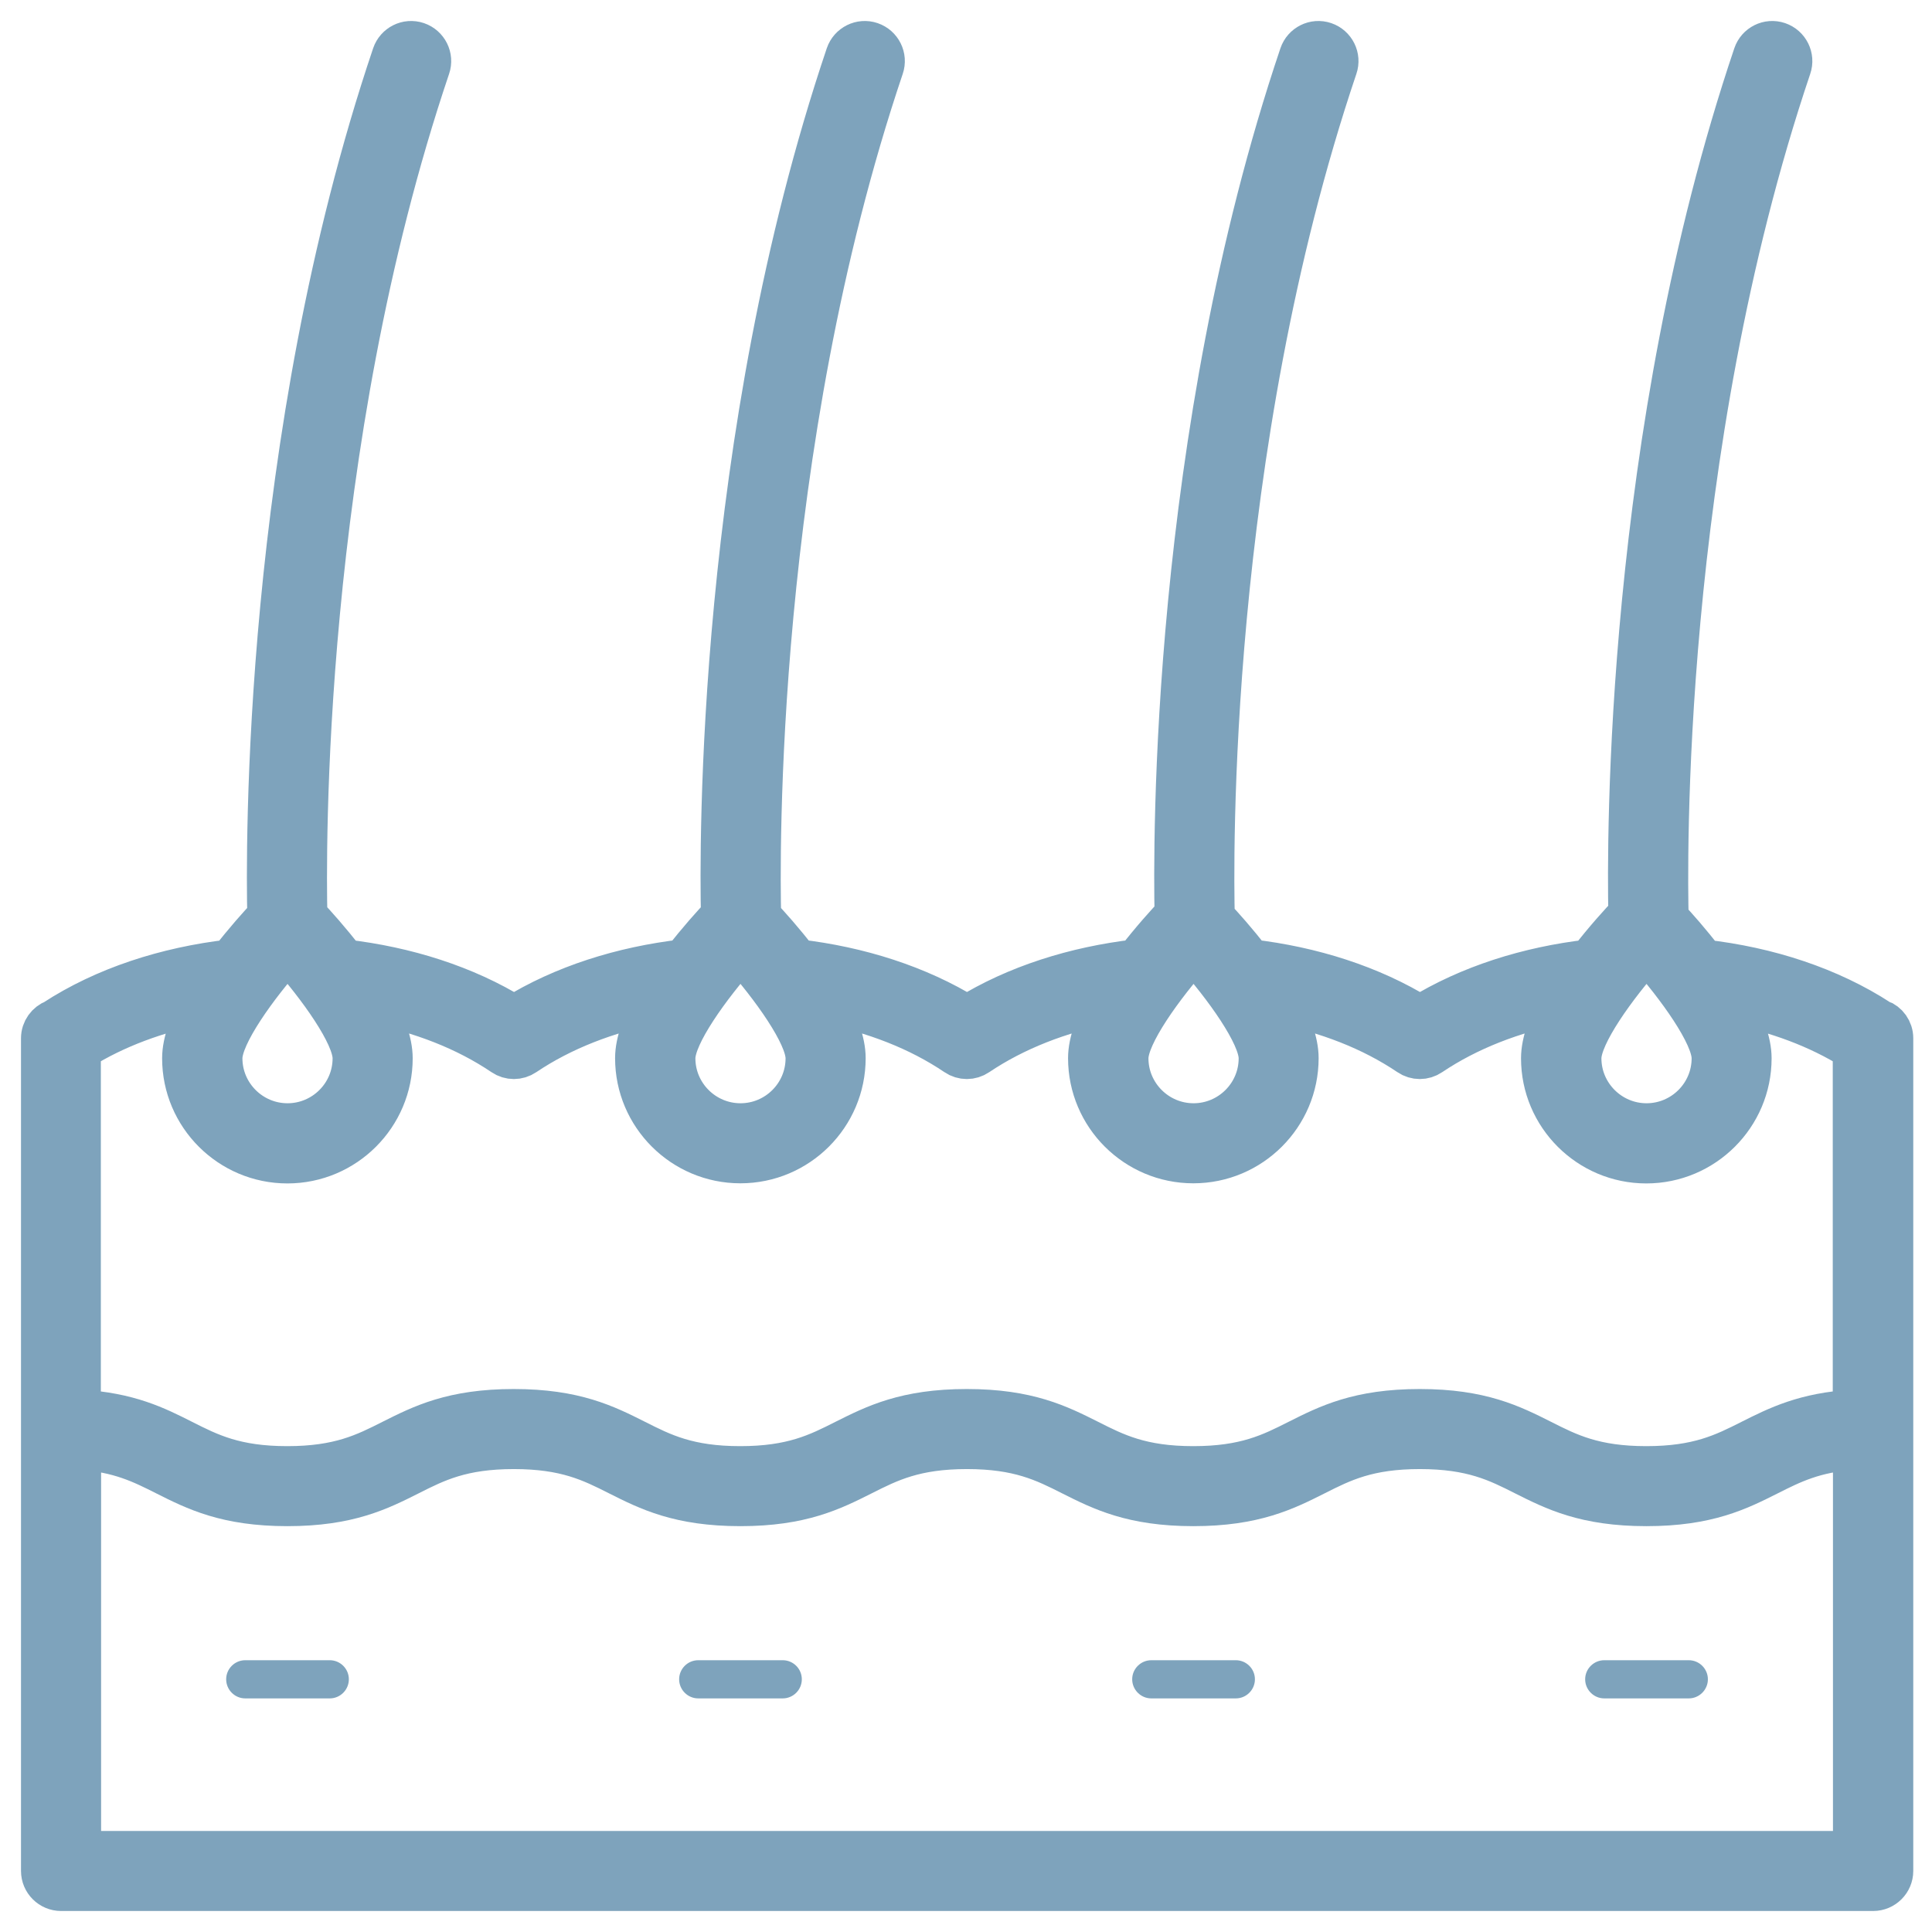 <svg width="46" height="46" viewBox="0 0 46 46" fill="none" xmlns="http://www.w3.org/2000/svg">
<path d="M44.755 24.299C43.561 23.52 42.095 23.044 40.564 22.87C40.239 22.445 39.916 22.082 39.706 21.857C39.676 20.698 39.518 10.818 42.627 1.599C42.708 1.363 42.579 1.105 42.342 1.024C42.103 0.943 41.847 1.072 41.767 1.309C38.7 10.396 38.759 20.107 38.794 21.76C38.595 21.969 38.221 22.378 37.844 22.867C36.381 23.036 34.974 23.48 33.809 24.2C32.644 23.48 31.237 23.034 29.774 22.864C29.44 22.429 29.109 22.061 28.9 21.838C28.867 20.594 28.727 10.767 31.821 1.599C31.902 1.363 31.773 1.105 31.536 1.024C31.297 0.943 31.041 1.072 30.96 1.309C27.883 10.429 27.955 20.174 27.99 21.776C27.789 21.988 27.425 22.389 27.059 22.864C25.596 23.034 24.189 23.477 23.024 24.2C21.86 23.48 20.453 23.034 18.989 22.864C18.645 22.416 18.306 22.039 18.099 21.819C18.066 20.5 17.943 10.724 21.02 1.599C21.101 1.363 20.972 1.105 20.735 1.024C20.498 0.943 20.24 1.072 20.159 1.309C17.071 10.461 17.154 20.244 17.189 21.795C16.985 22.012 16.633 22.399 16.275 22.864C14.811 23.034 13.404 23.477 12.239 24.2C11.075 23.48 9.668 23.036 8.204 22.867C7.849 22.405 7.499 22.018 7.295 21.8C7.263 20.414 7.152 10.684 10.219 1.599C10.3 1.363 10.171 1.105 9.934 1.024C9.695 0.943 9.439 1.072 9.358 1.309C6.257 10.498 6.353 20.325 6.388 21.811C6.181 22.031 5.837 22.413 5.487 22.867C3.957 23.044 2.49 23.517 1.296 24.296C1.124 24.361 1 24.527 1 24.721V44.546C1 44.796 1.204 45 1.455 45H44.599C44.849 45 45.054 44.796 45.054 44.546V24.721C45.054 24.525 44.93 24.358 44.758 24.296L44.755 24.299ZM39.203 22.655C39.94 23.482 40.777 24.638 40.777 25.197C40.777 26.064 40.069 26.768 39.203 26.768C38.337 26.768 37.629 26.062 37.629 25.197C37.629 24.638 38.466 23.482 39.203 22.655ZM28.418 22.655C29.155 23.482 29.992 24.638 29.992 25.197C29.992 26.064 29.284 26.768 28.418 26.768C27.552 26.768 26.844 26.062 26.844 25.197C26.844 24.638 27.681 23.482 28.418 22.655ZM17.631 22.655C18.368 23.482 19.204 24.638 19.204 25.197C19.204 26.064 18.497 26.768 17.631 26.768C16.764 26.768 16.057 26.062 16.057 25.197C16.057 24.638 16.893 23.482 17.631 22.655ZM6.846 22.655C7.583 23.482 8.419 24.638 8.419 25.197C8.419 26.064 7.712 26.768 6.846 26.768C5.979 26.768 5.272 26.062 5.272 25.197C5.272 24.638 6.109 23.482 6.846 22.655ZM4.801 23.883C4.543 24.342 4.36 24.804 4.36 25.197C4.36 26.564 5.474 27.677 6.843 27.677C8.212 27.677 9.326 26.564 9.326 25.197C9.326 24.802 9.143 24.339 8.882 23.877C10.017 24.1 11.088 24.509 11.981 25.113C12.134 25.218 12.336 25.218 12.49 25.113C13.383 24.511 14.454 24.1 15.589 23.877C15.328 24.337 15.145 24.802 15.145 25.194C15.145 26.562 16.259 27.674 17.628 27.674C18.997 27.674 20.111 26.562 20.111 25.194C20.111 24.799 19.928 24.337 19.667 23.877C20.802 24.1 21.873 24.509 22.766 25.113C22.919 25.218 23.121 25.218 23.274 25.113C24.168 24.511 25.238 24.1 26.373 23.877C26.113 24.337 25.93 24.802 25.93 25.194C25.93 26.562 27.043 27.674 28.413 27.674C29.782 27.674 30.896 26.562 30.896 25.194C30.896 24.799 30.713 24.337 30.452 23.877C31.587 24.1 32.658 24.509 33.551 25.113C33.704 25.218 33.906 25.218 34.059 25.113C34.953 24.511 36.023 24.1 37.158 23.877C36.898 24.337 36.715 24.802 36.715 25.197C36.715 26.564 37.828 27.677 39.197 27.677C40.567 27.677 41.681 26.564 41.681 25.197C41.681 24.804 41.498 24.342 41.239 23.883C42.291 24.087 43.287 24.452 44.137 24.984V33.586C42.974 33.653 42.321 33.983 41.689 34.3C41.046 34.625 40.438 34.932 39.197 34.932C37.957 34.932 37.349 34.625 36.706 34.3C35.996 33.943 35.262 33.572 33.804 33.572C32.346 33.572 31.614 33.943 30.904 34.3C30.261 34.625 29.653 34.932 28.413 34.932C27.172 34.932 26.565 34.625 25.922 34.3C25.211 33.943 24.477 33.572 23.019 33.572C21.561 33.572 20.829 33.943 20.116 34.3C19.473 34.625 18.865 34.932 17.625 34.932C16.385 34.932 15.777 34.625 15.134 34.3C14.424 33.943 13.69 33.572 12.231 33.572C10.773 33.572 10.042 33.943 9.331 34.3C8.688 34.625 8.08 34.932 6.84 34.932C5.6 34.932 4.992 34.625 4.349 34.3C3.717 33.98 3.063 33.653 1.901 33.586V24.984C2.751 24.452 3.747 24.09 4.798 23.883H4.801ZM1.907 44.094V34.494C2.851 34.558 3.383 34.827 3.943 35.109C4.653 35.466 5.388 35.837 6.843 35.837C8.298 35.837 9.033 35.466 9.743 35.109C10.386 34.784 10.994 34.478 12.234 34.478C13.474 34.478 14.082 34.784 14.725 35.109C15.435 35.466 16.17 35.837 17.628 35.837C19.086 35.837 19.818 35.466 20.53 35.109C21.174 34.784 21.782 34.478 23.022 34.478C24.262 34.478 24.87 34.784 25.513 35.109C26.223 35.466 26.957 35.837 28.413 35.837C29.868 35.837 30.605 35.466 31.315 35.109C31.958 34.784 32.566 34.478 33.806 34.478C35.047 34.478 35.655 34.784 36.297 35.109C37.008 35.466 37.742 35.837 39.2 35.837C40.658 35.837 41.393 35.466 42.103 35.109C42.663 34.827 43.195 34.558 44.142 34.494V44.094H1.904H1.907Z" fill="#7EA3BC" stroke="#7EA3BC"/>
<path d="M7.852 39.529H5.839C5.589 39.529 5.385 39.733 5.385 39.983C5.385 40.233 5.589 40.438 5.839 40.438H7.852C8.102 40.438 8.306 40.233 8.306 39.983C8.306 39.733 8.102 39.529 7.852 39.529Z" fill="#7EA3BC"/>
<path d="M18.637 39.529H16.625C16.374 39.529 16.17 39.733 16.17 39.983C16.17 40.233 16.374 40.438 16.625 40.438H18.637C18.887 40.438 19.091 40.233 19.091 39.983C19.091 39.733 18.887 39.529 18.637 39.529Z" fill="#7EA3BC"/>
<path d="M29.424 39.529H27.412C27.162 39.529 26.957 39.733 26.957 39.983C26.957 40.233 27.162 40.438 27.412 40.438H29.424C29.675 40.438 29.879 40.233 29.879 39.983C29.879 39.733 29.675 39.529 29.424 39.529Z" fill="#7EA3BC"/>
<path d="M40.209 39.529H38.197C37.947 39.529 37.742 39.733 37.742 39.983C37.742 40.233 37.947 40.438 38.197 40.438H40.209C40.459 40.438 40.664 40.233 40.664 39.983C40.664 39.733 40.459 39.529 40.209 39.529Z" fill="#7EA3BC"/>
</svg>
